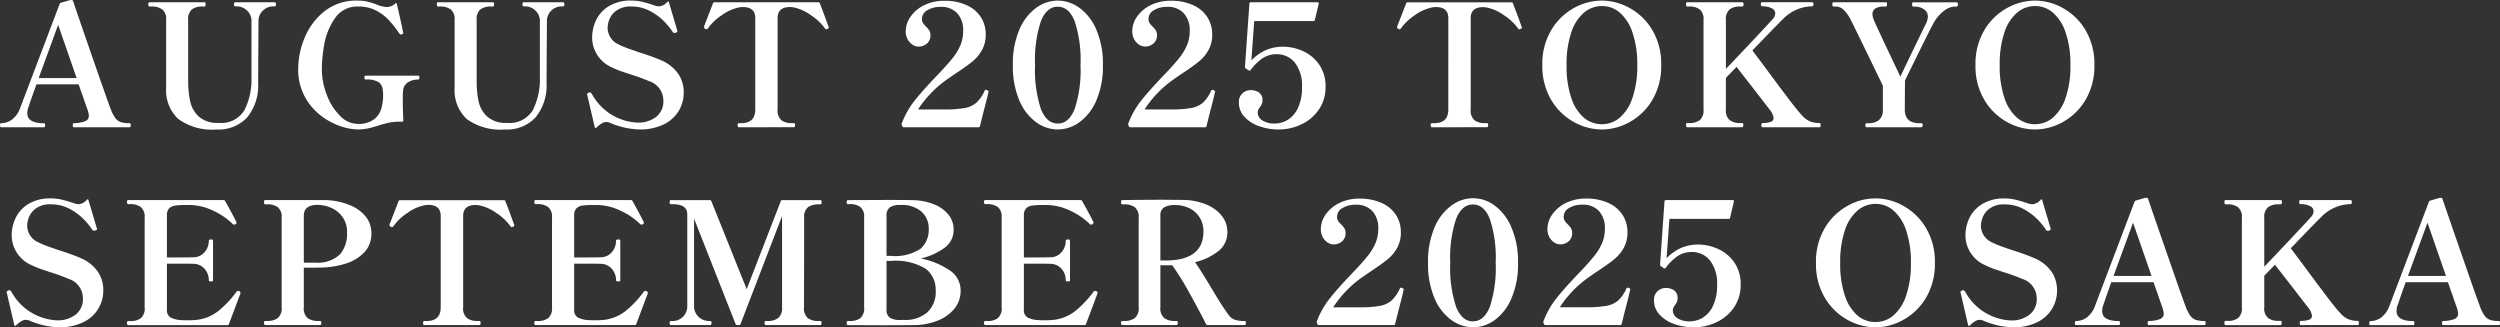 <svg xmlns="http://www.w3.org/2000/svg" width="176.916" height="23.162" viewBox="0 0 176.916 23.162">
  <rect x="0" y="0" width="176.916" height="23.162" fill="#333333" stroke="none"/>
  <path id="Path_29652" data-name="Path 29652" d="M9.324-.288q.072,0,.072.144T9.324,0H5.376A.067.067,0,0,1,5.31-.036a.251.251,0,0,1-.018-.108q0-.144.084-.144a2.374,2.374,0,0,0,.792-.138.4.4,0,0,0,.264-.39,1.676,1.676,0,0,0-.12-.5q0,.012-.348-1-.084-.216-.252-.72H2.724q-.324.888-.576,1.644a1,1,0,0,0-.072.4q0,.708,1.188.708.072,0,.072.144T3.264,0H.228A.067.067,0,0,1,.162-.036.251.251,0,0,1,.144-.144q0-.144.084-.144a1.292,1.292,0,0,0,.75-.246,1.752,1.752,0,0,0,.582-.8l2.8-7.38a.144.144,0,0,1,.1-.1L5.112-9a.3.3,0,0,1,.12,0,.129.129,0,0,1,.1.12Q5.7-7.788,6.714-4.866T7.944-1.38A2.847,2.847,0,0,0,8.3-.66a.822.822,0,0,0,.4.3A2.14,2.14,0,0,0,9.324-.288ZM5.568-3.48,4.26-7.248,2.88-3.48Zm9.9,3.636a4.042,4.042,0,0,1-2.718-.75A2.788,2.788,0,0,1,11.9-2.8V-7.584a.875.875,0,0,0-.282-.762,1.258,1.258,0,0,0-.738-.2h-.156q-.084,0-.084-.156t.084-.144h3.888q.084,0,.084.144t-.084.156h-.144a1.224,1.224,0,0,0-.738.2.9.9,0,0,0-.27.762v4.32A6.876,6.876,0,0,0,13.6-1.848a2.08,2.08,0,0,0,.6,1.08,1.938,1.938,0,0,0,1.4.456,1.907,1.907,0,0,0,1.848-.912,4.79,4.79,0,0,0,.492-2.292v-3.96a1,1,0,0,0-.324-.792,1.044,1.044,0,0,0-.708-.288h-.12q-.084,0-.084-.144t.084-.144h2.8q.084,0,.084.144t-.084.144h-.12a1.044,1.044,0,0,0-.708.288,1,1,0,0,0-.324.792l-.024,4.308a3.583,3.583,0,0,1-.768,2.46A2.754,2.754,0,0,1,15.468.156Zm9.972,0a4.317,4.317,0,0,1-1.7-.438A4.472,4.472,0,0,1,22-1.7a4.041,4.041,0,0,1-.75-2.52A5.644,5.644,0,0,1,21.69-6.3a4.613,4.613,0,0,1,1.386-1.884,3.616,3.616,0,0,1,2.376-.78,3,3,0,0,1,.714.078,5.647,5.647,0,0,1,.714.234,2.291,2.291,0,0,0,.612.144.882.882,0,0,0,.612-.24q.048-.048.078-.042t.042.066q.12.48.246,1.056t.186.888l.024.108q0,.048-.072.084a.1.1,0,0,1-.072.024.172.172,0,0,1-.132-.072,8.234,8.234,0,0,0-.762-.966,3.293,3.293,0,0,0-.9-.666A2.669,2.669,0,0,0,25.5-8.544a1.889,1.889,0,0,0-1.668.852,4.643,4.643,0,0,0-.744,1.842,10.482,10.482,0,0,0-.168,1.722,5.068,5.068,0,0,0,.348,1.83A4.136,4.136,0,0,0,24.2-.816,1.751,1.751,0,0,0,25.44-.24a1.827,1.827,0,0,0,1.2-.342,1.489,1.489,0,0,0,.516-.858,3.314,3.314,0,0,0,.1-.828,3.52,3.52,0,0,0-.024-.384.778.778,0,0,0-.264-.522,1.524,1.524,0,0,0-.936-.2q-.1,0-.1-.144t.1-.132h3.708q.084,0,.084.132t-.084.144a1.3,1.3,0,0,0-.726.192.754.754,0,0,0-.342.564,4.546,4.546,0,0,0-.024.564q0,.768.036,1.56a.085.085,0,0,1-.1.1h-.132A3.824,3.824,0,0,0,27.7-.33a7.9,7.9,0,0,0-.78.21q-.408.132-.732.2A3.451,3.451,0,0,1,25.44.156Zm10.44,0a4.042,4.042,0,0,1-2.718-.75,2.788,2.788,0,0,1-.846-2.2V-7.584a.875.875,0,0,0-.282-.762,1.258,1.258,0,0,0-.738-.2H31.14q-.084,0-.084-.156t.084-.144h3.888q.084,0,.084.144t-.084.156h-.144a1.224,1.224,0,0,0-.738.2.9.9,0,0,0-.27.762v4.32a6.876,6.876,0,0,0,.132,1.416,2.08,2.08,0,0,0,.6,1.08,1.938,1.938,0,0,0,1.4.456,1.907,1.907,0,0,0,1.848-.912,4.79,4.79,0,0,0,.492-2.292v-3.96a1,1,0,0,0-.324-.792,1.044,1.044,0,0,0-.708-.288H37.2q-.084,0-.084-.144t.084-.144H40q.084,0,.084.144T40-8.556h-.12a1.044,1.044,0,0,0-.708.288,1,1,0,0,0-.324.792L38.82-3.168a3.583,3.583,0,0,1-.768,2.46A2.754,2.754,0,0,1,35.88.156Zm9.516,0A5.669,5.669,0,0,1,43.344-.3a.715.715,0,0,0-.3-.072.622.622,0,0,0-.318.1,2.177,2.177,0,0,0-.366.288q-.048.048-.084.036t-.048-.072l-.516-2.22-.024-.108a.065.065,0,0,1,.03-.048.239.239,0,0,1,.06-.036.129.129,0,0,0,.042-.024.167.167,0,0,1,.072-.012q.048,0,.132.1a3.867,3.867,0,0,0,3.252,2.04,2.072,2.072,0,0,0,1.29-.4,1.384,1.384,0,0,0,.522-1.176,1.442,1.442,0,0,0-1-1.356,13.96,13.96,0,0,0-1.32-.48l-.54-.18a5.88,5.88,0,0,1-.768-.312A2.308,2.308,0,0,1,42.048-6.4,2.861,2.861,0,0,1,42.3-7.524a2.351,2.351,0,0,1,.882-1.014,2.941,2.941,0,0,1,1.674-.426,3.134,3.134,0,0,1,.726.084q.354.084.858.252a.978.978,0,0,0,.336.072.818.818,0,0,0,.576-.3q.1-.1.132.024l.576,1.944.012.024q.024.084-.012.12a.258.258,0,0,1-.084.048.381.381,0,0,1-.108.024.164.164,0,0,1-.12-.072,4.746,4.746,0,0,0-.516-.654,4.111,4.111,0,0,0-1-.78,2.755,2.755,0,0,0-1.41-.366,1.689,1.689,0,0,0-1.068.294,1.443,1.443,0,0,0-.492.63,1.763,1.763,0,0,0-.12.576,1.3,1.3,0,0,0,.792,1.188,5.555,5.555,0,0,0,.666.282q.414.15.846.294a15.294,15.294,0,0,1,1.512.552,2.782,2.782,0,0,1,1.212.99,2.341,2.341,0,0,1,.36,1.254,2.53,2.53,0,0,1-.366,1.344,2.521,2.521,0,0,1-1.074.948A3.8,3.8,0,0,1,45.4.156ZM52.428,0q-.084,0-.084-.156,0-.132.084-.132h.156q1.008,0,1.008-.972V-7.728q0-.78-.888-.78a1.948,1.948,0,0,0-.24.024,3.119,3.119,0,0,0-1.23.546,3.767,3.767,0,0,0-.978.918.139.139,0,0,1-.12.084.193.193,0,0,1-.084-.024q-.084-.048-.084-.108V-7.1A.283.283,0,0,1,50-7.224l.6-1.548a.1.1,0,0,1,.108-.072h7.344q.1,0,.108.072.168.432.342.9t.258.708a.29.29,0,0,1,.036.1q0,.06-.108.108a.184.184,0,0,1-.072.024q-.06,0-.108-.084a3.739,3.739,0,0,0-.984-.918A3.173,3.173,0,0,0,56.3-8.484a1.956,1.956,0,0,0-.252-.024q-.876,0-.876.78V-1.26a.9.9,0,0,0,.276.768,1.2,1.2,0,0,0,.732.2h.144q.084,0,.084.132,0,.156-.084.156ZM70.08-2.448q-.036.2-.222.918T69.6-.516l-.108.432A.094.094,0,0,1,69.384,0H64.116A.111.111,0,0,1,64-.072L63.96-.156a.156.156,0,0,1,0-.12,6.006,6.006,0,0,1,.966-1.68q.63-.78,1.674-1.86.648-.684.99-1.122a3.819,3.819,0,0,0,.528-.888,2.6,2.6,0,0,0,.186-1,1.769,1.769,0,0,0-.414-1.236,1.515,1.515,0,0,0-1.182-.456,1.767,1.767,0,0,0-.936.234.711.711,0,0,0-.384.63.488.488,0,0,0,.072.276,1.746,1.746,0,0,0,.216.252,1.632,1.632,0,0,1,.234.282.62.62,0,0,1,.078.33.742.742,0,0,1-.246.588.9.9,0,0,1-.618.216.759.759,0,0,1-.4-.132,1.029,1.029,0,0,1-.348-.378,1.171,1.171,0,0,1-.138-.582,1.8,1.8,0,0,1,.336-1.014,2.489,2.489,0,0,1,.96-.816,3.129,3.129,0,0,1,1.44-.318,3.69,3.69,0,0,1,1.578.312,2.317,2.317,0,0,1,1.008.852A2.239,2.239,0,0,1,69.9-6.564a2.21,2.21,0,0,1-.264,1.1,2.8,2.8,0,0,1-.666.8q-.4.33-1.11.8-.5.336-.768.528a7.683,7.683,0,0,0-1.98,2.076h1.8a8.3,8.3,0,0,0,1.494-.1,1.734,1.734,0,0,0,.834-.378,2.672,2.672,0,0,0,.588-.852.074.074,0,0,1,.084-.06.184.184,0,0,1,.072.024.666.666,0,0,1,.09.042.059.059,0,0,1,.03.054A.275.275,0,0,1,70.08-2.448ZM75,.156A2.626,2.626,0,0,1,73.464-.36a3.625,3.625,0,0,1-1.188-1.548,6.156,6.156,0,0,1-.456-2.5,6.086,6.086,0,0,1,.462-2.5,3.665,3.665,0,0,1,1.194-1.548A2.609,2.609,0,0,1,75-8.964a2.626,2.626,0,0,1,1.536.516A3.665,3.665,0,0,1,77.73-6.9a6.085,6.085,0,0,1,.462,2.5,6.085,6.085,0,0,1-.462,2.5A3.665,3.665,0,0,1,76.536-.36,2.626,2.626,0,0,1,75,.156Zm0-.42q.78,0,1.194-1.026A8.812,8.812,0,0,0,76.608-4.4a8.759,8.759,0,0,0-.414-3.108Q75.78-8.532,75-8.532t-1.194,1.02A8.759,8.759,0,0,0,73.392-4.4a8.812,8.812,0,0,0,.414,3.114Q74.22-.264,75-.264ZM86.112-2.448q-.036.2-.222.918T85.632-.516l-.108.432A.094.094,0,0,1,85.416,0H80.148a.111.111,0,0,1-.12-.072l-.036-.084a.156.156,0,0,1,0-.12,6.006,6.006,0,0,1,.966-1.68q.63-.78,1.674-1.86.648-.684.99-1.122a3.819,3.819,0,0,0,.528-.888,2.6,2.6,0,0,0,.186-1,1.769,1.769,0,0,0-.414-1.236A1.515,1.515,0,0,0,82.74-8.52a1.767,1.767,0,0,0-.936.234.711.711,0,0,0-.384.63.488.488,0,0,0,.072.276,1.746,1.746,0,0,0,.216.252,1.632,1.632,0,0,1,.234.282.62.62,0,0,1,.078.33.742.742,0,0,1-.246.588.9.9,0,0,1-.618.216.759.759,0,0,1-.4-.132,1.029,1.029,0,0,1-.348-.378,1.171,1.171,0,0,1-.138-.582A1.8,1.8,0,0,1,80.6-7.818a2.489,2.489,0,0,1,.96-.816A3.129,3.129,0,0,1,83-8.952a3.69,3.69,0,0,1,1.578.312,2.317,2.317,0,0,1,1.008.852,2.239,2.239,0,0,1,.342,1.224,2.21,2.21,0,0,1-.264,1.1,2.8,2.8,0,0,1-.666.8q-.4.33-1.11.8-.5.336-.768.528a7.683,7.683,0,0,0-1.98,2.076h1.8a8.3,8.3,0,0,0,1.494-.1,1.734,1.734,0,0,0,.834-.378,2.672,2.672,0,0,0,.588-.852.074.074,0,0,1,.084-.06.184.184,0,0,1,.072.024.666.666,0,0,1,.09.042.059.059,0,0,1,.03.054A.275.275,0,0,1,86.112-2.448ZM90.936-5.7a3.431,3.431,0,0,1,1.416.312,2.756,2.756,0,0,1,1.146.954,2.66,2.66,0,0,1,.45,1.566A2.778,2.778,0,0,1,93.48-1.26,3.076,3.076,0,0,1,92.25-.21a3.707,3.707,0,0,1-1.626.366,4.032,4.032,0,0,1-1.38-.234,2.519,2.519,0,0,1-1.038-.666,1.457,1.457,0,0,1-.39-1.008.815.815,0,0,1,.258-.654.84.84,0,0,1,.558-.222,1.017,1.017,0,0,1,.612.174.642.642,0,0,1,.24.558.6.6,0,0,1-.042.24,1.651,1.651,0,0,1-.138.24.625.625,0,0,0-.156.36.667.667,0,0,0,.324.57,1.576,1.576,0,0,0,.9.222A1.779,1.779,0,0,0,91.23-.5a1.908,1.908,0,0,0,.744-.822,3.26,3.26,0,0,0,.306-1.518,2.619,2.619,0,0,0-.5-1.728,1.628,1.628,0,0,0-1.308-.6,1.731,1.731,0,0,0-1,.3,3.521,3.521,0,0,0-.822.816.092.092,0,0,1-.066.042.109.109,0,0,1-.078-.018l-.2-.132a.148.148,0,0,1-.06-.12l.312-4.464q0-.1.108-.1h4.716a.087.087,0,0,1,.072.03.086.086,0,0,1,.012.078L93.192-7.6a.1.1,0,0,1-.108.084H88.9l-.2,2.784a3.305,3.305,0,0,1,1.074-.75A3.076,3.076,0,0,1,90.936-5.7ZM101.472,0q-.084,0-.084-.156,0-.132.084-.132h.156q1.008,0,1.008-.972V-7.728q0-.78-.888-.78a1.948,1.948,0,0,0-.24.024,3.119,3.119,0,0,0-1.23.546,3.767,3.767,0,0,0-.978.918.139.139,0,0,1-.12.084A.193.193,0,0,1,99.1-6.96q-.084-.048-.084-.108V-7.1a.283.283,0,0,1,.036-.12l.6-1.548a.1.1,0,0,1,.108-.072H107.1q.1,0,.108.072.168.432.342.9t.258.708a.29.29,0,0,1,.036.1q0,.06-.108.108a.184.184,0,0,1-.072.024q-.06,0-.108-.084a3.739,3.739,0,0,0-.984-.918,3.173,3.173,0,0,0-1.224-.546,1.956,1.956,0,0,0-.252-.024q-.876,0-.876.78V-1.26a.9.9,0,0,0,.276.768,1.2,1.2,0,0,0,.732.2h.144q.084,0,.084.132,0,.156-.084.156ZM113.5.156a4.1,4.1,0,0,1-1.98-.528,4.242,4.242,0,0,1-1.6-1.56,4.654,4.654,0,0,1-.63-2.472,4.654,4.654,0,0,1,.63-2.472,4.242,4.242,0,0,1,1.6-1.56,4.1,4.1,0,0,1,1.98-.528,4.071,4.071,0,0,1,1.974.528,4.255,4.255,0,0,1,1.6,1.56A4.654,4.654,0,0,1,117.7-4.4a4.654,4.654,0,0,1-.63,2.472,4.255,4.255,0,0,1-1.6,1.56A4.071,4.071,0,0,1,113.5.156Zm0-.372a1.94,1.94,0,0,0,1.272-.468,3.164,3.164,0,0,0,.9-1.41,6.882,6.882,0,0,0,.336-2.3,6.935,6.935,0,0,0-.336-2.3,3.163,3.163,0,0,0-.9-1.416,1.924,1.924,0,0,0-1.26-.468,1.963,1.963,0,0,0-1.278.468,3.1,3.1,0,0,0-.9,1.41,7.04,7.04,0,0,0-.33,2.31,7,7,0,0,0,.33,2.3,3.123,3.123,0,0,0,.894,1.41A1.94,1.94,0,0,0,113.5-.216Zm15.4-.084q.084,0,.084.156T128.892,0h-4.02q-.084,0-.084-.144t.084-.156a1.556,1.556,0,0,0,.582-.084.285.285,0,0,0,.2-.276,1.184,1.184,0,0,0-.276-.588l-1.344-1.74-1-1.284-.42.432-.336.348V-1.26a.885.885,0,0,0,.276.762,1.23,1.23,0,0,0,.732.2h.144q.084,0,.084.144T123.432,0h-3.888q-.084,0-.084-.156t.084-.144h.156a1.176,1.176,0,0,0,.726-.2.9.9,0,0,0,.27-.756V-7.584a.885.885,0,0,0-.276-.762,1.207,1.207,0,0,0-.72-.2h-.156q-.084,0-.084-.156t.084-.144h3.888q.1,0,.1.144t-.1.156h-.144a1.224,1.224,0,0,0-.738.2.9.9,0,0,0-.27.762v3.456q.96-1.008,2.022-2.136t1.29-1.392a.645.645,0,0,0,.18-.4.412.412,0,0,0-.252-.366,1.43,1.43,0,0,0-.684-.138q-.084,0-.084-.156,0-.132.084-.132h3.54q.1,0,.1.132,0,.156-.1.156a2.929,2.929,0,0,0-2.064.912q-.18.156-1.944,1.992l-.216.216.624.828q1.932,2.616,2.4,3.192a8.6,8.6,0,0,0,.582.678,1.516,1.516,0,0,0,.474.324A1.67,1.67,0,0,0,128.892-.3Zm3.336.3q-.084,0-.084-.156,0-.132.084-.132h.144a1.157,1.157,0,0,0,.72-.21.932.932,0,0,0,.288-.762V-2.94q-2.064-4.272-2.268-4.644a2.441,2.441,0,0,0-.558-.774.836.836,0,0,0-.51-.186h-.156q-.084,0-.084-.156t.084-.144H133.6q.084,0,.084.144t-.084.156h-.156a1.1,1.1,0,0,0-.576.132.456.456,0,0,0-.216.42,1.215,1.215,0,0,0,.1.408q.108.288,1.872,4,1.584-3.3,1.848-3.816a1.315,1.315,0,0,0,.1-.42.6.6,0,0,0-.288-.534,1.109,1.109,0,0,0-.612-.186h-.132q-.084,0-.084-.156t.084-.144H138.6q.1,0,.1.144t-.1.156h-.132a1.292,1.292,0,0,0-.732.282,2.772,2.772,0,0,0-.732.834q-.264.456-2.052,4.116L134.94-1.26q0,.972,1.02.972h.144q.1,0,.1.132,0,.156-.1.156Zm11.916.156a4.1,4.1,0,0,1-1.98-.528,4.242,4.242,0,0,1-1.6-1.56,4.654,4.654,0,0,1-.63-2.472,4.654,4.654,0,0,1,.63-2.472,4.242,4.242,0,0,1,1.6-1.56,4.1,4.1,0,0,1,1.98-.528,4.071,4.071,0,0,1,1.974.528,4.255,4.255,0,0,1,1.6,1.56,4.654,4.654,0,0,1,.63,2.472,4.654,4.654,0,0,1-.63,2.472,4.255,4.255,0,0,1-1.6,1.56A4.071,4.071,0,0,1,144.144.156Zm0-.372a1.94,1.94,0,0,0,1.272-.468,3.164,3.164,0,0,0,.9-1.41,6.882,6.882,0,0,0,.336-2.3,6.935,6.935,0,0,0-.336-2.3,3.163,3.163,0,0,0-.9-1.416,1.924,1.924,0,0,0-1.26-.468,1.963,1.963,0,0,0-1.278.468,3.1,3.1,0,0,0-.9,1.41,7.04,7.04,0,0,0-.33,2.31,7,7,0,0,0,.33,2.3,3.123,3.123,0,0,0,.894,1.41A1.94,1.94,0,0,0,144.144-.216ZM4.32,14.156A5.669,5.669,0,0,1,2.268,13.7a.715.715,0,0,0-.3-.072.622.622,0,0,0-.318.1,2.177,2.177,0,0,0-.366.288q-.048.048-.084.036t-.048-.072l-.516-2.22-.024-.108a.065.065,0,0,1,.03-.048.239.239,0,0,1,.06-.036.129.129,0,0,0,.042-.024.167.167,0,0,1,.072-.012q.048,0,.132.1A3.867,3.867,0,0,0,4.2,13.664a2.072,2.072,0,0,0,1.29-.4,1.384,1.384,0,0,0,.522-1.176,1.442,1.442,0,0,0-1-1.356,13.96,13.96,0,0,0-1.32-.48l-.54-.18a5.88,5.88,0,0,1-.768-.312A2.308,2.308,0,0,1,.972,7.6a2.861,2.861,0,0,1,.252-1.128,2.351,2.351,0,0,1,.882-1.014A2.941,2.941,0,0,1,3.78,5.036a3.134,3.134,0,0,1,.726.084q.354.084.858.252a.978.978,0,0,0,.336.072.818.818,0,0,0,.576-.3q.1-.1.132.024l.576,1.944L7,7.136q.024.084-.012.12A.258.258,0,0,1,6.9,7.3a.381.381,0,0,1-.108.024.164.164,0,0,1-.12-.072A4.746,4.746,0,0,0,6.156,6.6a4.111,4.111,0,0,0-1-.78,2.755,2.755,0,0,0-1.41-.366,1.689,1.689,0,0,0-1.068.294,1.443,1.443,0,0,0-.492.63,1.763,1.763,0,0,0-.12.576,1.3,1.3,0,0,0,.792,1.188,5.554,5.554,0,0,0,.666.282q.414.15.846.294a15.294,15.294,0,0,1,1.512.552,2.782,2.782,0,0,1,1.212.99,2.341,2.341,0,0,1,.36,1.254,2.463,2.463,0,0,1-1.44,2.292A3.8,3.8,0,0,1,4.32,14.156ZM17.076,11.6a.132.132,0,0,1,.084.132.213.213,0,0,1-.024.1.658.658,0,0,0-.036.084l-.756,2.016q-.012.072-.108.072H9.228q-.1,0-.1-.156,0-.132.1-.132h.144a1.2,1.2,0,0,0,.732-.2.9.9,0,0,0,.276-.768V6.4a.875.875,0,0,0-.282-.762,1.235,1.235,0,0,0-.726-.2H9.228q-.1,0-.1-.156,0-.132.1-.132H15.96a.118.118,0,0,1,.108.06q.24.42.474.858t.33.642l.012.048q0,.048-.084.108a.193.193,0,0,1-.084.024.149.149,0,0,1-.108-.048,4.8,4.8,0,0,0-1.362-.93A3.931,3.931,0,0,0,13.524,5.5H13.3a5.273,5.273,0,0,0-.762.042.745.745,0,0,0-.426.2.691.691,0,0,0-.156.5V9.212h.972q.66,0,.888-.012a1.029,1.029,0,0,0,.81-.366,1.232,1.232,0,0,0,.294-.81q0-.084.156-.084a.246.246,0,0,1,.114.018.071.071,0,0,1,.03.066v2.8a.071.071,0,0,1-.03.066.246.246,0,0,1-.114.018q-.156,0-.156-.084a1.209,1.209,0,0,0-.294-.8,1.037,1.037,0,0,0-.81-.36q-.228-.012-.888-.012h-.972v3.24a.6.6,0,0,0,.258.57,1.927,1.927,0,0,0,.81.186q.12.012.372.012t.408-.012a3.035,3.035,0,0,0,1.77-.63,7.264,7.264,0,0,0,1.314-1.386.114.114,0,0,1,.1-.048A.213.213,0,0,1,17.076,11.6ZM23.3,5.156a4.95,4.95,0,0,1,1.542.33,2.829,2.829,0,0,1,1.146.792A1.823,1.823,0,0,1,26.424,7.5a1.875,1.875,0,0,1-.534,1.386,3.078,3.078,0,0,1-1.3.768,6.238,6.238,0,0,1-1.554.27q-.324.012-.924.012h-.468V12.74a.9.9,0,0,0,.276.768,1.2,1.2,0,0,0,.732.2H22.8q.084,0,.084.132,0,.156-.084.156H18.912q-.084,0-.084-.156,0-.132.084-.132h.156a1.209,1.209,0,0,0,.726-.2.893.893,0,0,0,.282-.768V6.416a.885.885,0,0,0-.276-.762,1.23,1.23,0,0,0-.732-.2h-.156q-.084,0-.084-.156t.084-.144H23.3Zm-.756,4.428a2.258,2.258,0,0,0,1.674-.606,2.251,2.251,0,0,0,.486-1.53,1.8,1.8,0,0,0-.342-1.128,1.938,1.938,0,0,0-.822-.636,2.457,2.457,0,0,0-.912-.192q-.984,0-.984.768V9.584h.9ZM30.168,14q-.084,0-.084-.156,0-.132.084-.132h.156q1.008,0,1.008-.972V6.272q0-.78-.888-.78a1.949,1.949,0,0,0-.24.024,3.119,3.119,0,0,0-1.23.546A3.768,3.768,0,0,0,28,6.98a.139.139,0,0,1-.12.084.193.193,0,0,1-.084-.024q-.084-.048-.084-.108V6.9a.283.283,0,0,1,.036-.12l.6-1.548a.1.1,0,0,1,.108-.072H35.8q.1,0,.108.072.168.432.342.9t.258.708a.29.29,0,0,1,.036.1q0,.06-.108.108a.184.184,0,0,1-.072.024q-.06,0-.108-.084a3.739,3.739,0,0,0-.984-.918,3.173,3.173,0,0,0-1.224-.546,1.956,1.956,0,0,0-.252-.024q-.876,0-.876.78V12.74a.9.9,0,0,0,.276.768,1.2,1.2,0,0,0,.732.2h.144q.084,0,.084.132,0,.156-.084.156ZM45.9,11.6a.132.132,0,0,1,.084.132.213.213,0,0,1-.024.1.658.658,0,0,0-.036.084l-.756,2.016Q45.156,14,45.06,14H38.052q-.1,0-.1-.156,0-.132.1-.132H38.2a1.2,1.2,0,0,0,.732-.2.9.9,0,0,0,.276-.768V6.4a.875.875,0,0,0-.282-.762,1.235,1.235,0,0,0-.726-.2h-.144q-.1,0-.1-.156,0-.132.1-.132h6.732a.118.118,0,0,1,.108.06q.24.42.474.858t.33.642l.012.048q0,.048-.084.108a.193.193,0,0,1-.084.024.149.149,0,0,1-.108-.048,4.8,4.8,0,0,0-1.362-.93A3.931,3.931,0,0,0,42.348,5.5H42.12a5.273,5.273,0,0,0-.762.042.745.745,0,0,0-.426.2.691.691,0,0,0-.156.5V9.212h.972q.66,0,.888-.012a1.029,1.029,0,0,0,.81-.366,1.232,1.232,0,0,0,.294-.81q0-.084.156-.084a.246.246,0,0,1,.114.018.071.071,0,0,1,.03.066v2.8a.071.071,0,0,1-.03.066.246.246,0,0,1-.114.018q-.156,0-.156-.084a1.209,1.209,0,0,0-.294-.8,1.037,1.037,0,0,0-.81-.36q-.228-.012-.888-.012h-.972v3.24a.6.6,0,0,0,.258.57,1.927,1.927,0,0,0,.81.186q.12.012.372.012t.408-.012a3.035,3.035,0,0,0,1.77-.63,7.264,7.264,0,0,0,1.314-1.386.114.114,0,0,1,.1-.048A.213.213,0,0,1,45.9,11.6ZM47.616,14q-.084,0-.084-.156,0-.132.084-.132h.132A1.036,1.036,0,0,0,48.78,12.62V6.152q0-.708-1.032-.708h-.132q-.084,0-.084-.144t.084-.144h2.76a.1.1,0,0,1,.108.072l2.5,6.228,2.412-6.228a.1.1,0,0,1,.108-.072h2.7q.084,0,.084.144t-.084.156h-.144a1.224,1.224,0,0,0-.738.2.9.9,0,0,0-.27.762l-.012,6.324a.9.9,0,0,0,.276.768,1.225,1.225,0,0,0,.744.2H58.2q.084,0,.084.132,0,.156-.084.156H54.324q-.072,0-.072-.156,0-.132.072-.132h.168a1.157,1.157,0,0,0,.72-.21.905.905,0,0,0,.276-.762V6.284l-2.94,7.644A.1.1,0,0,1,52.44,14h-.132a.1.1,0,0,1-.108-.072L49.26,6.464V12.62a1.02,1.02,0,0,0,.324.8,1.044,1.044,0,0,0,.708.288h.12q.084,0,.084.132,0,.156-.084.156Zm12.528,0a.067.067,0,0,1-.066-.036.251.251,0,0,1-.018-.108q0-.144.084-.144h.144a1.2,1.2,0,0,0,.732-.2.9.9,0,0,0,.276-.768V6.4a.885.885,0,0,0-.276-.762,1.23,1.23,0,0,0-.732-.2h-.144a.067.067,0,0,1-.066-.036A.251.251,0,0,1,60.06,5.3q0-.144.084-.144l2.676-.012q1.356,0,1.872.012a4.327,4.327,0,0,1,1.464.264,2.546,2.546,0,0,1,1.074.726,1.647,1.647,0,0,1,.4,1.1,1.552,1.552,0,0,1-.666,1.3,4.505,4.505,0,0,1-1.662.738,5.618,5.618,0,0,1,2,.81,1.7,1.7,0,0,1,.822,1.47,1.957,1.957,0,0,1-.462,1.3,2.932,2.932,0,0,1-1.23.846A4.627,4.627,0,0,1,64.764,14l-1.992.012Zm3.012-4.9A3.269,3.269,0,0,0,65.3,8.588,1.794,1.794,0,0,0,65.868,7.2a1.607,1.607,0,0,0-.5-1.218A2.112,2.112,0,0,0,63.864,5.5a1.268,1.268,0,0,0-.756.174.687.687,0,0,0-.228.582V9.1Zm.972,4.536a2.388,2.388,0,0,0,1.626-.528,1.958,1.958,0,0,0,.606-1.56,1.865,1.865,0,0,0-.69-1.524,4.112,4.112,0,0,0-2.514-.564H62.88v3.42a.682.682,0,0,0,.228.594,1.37,1.37,0,0,0,.768.162Zm13.6-2.04a.132.132,0,0,1,.084.132.213.213,0,0,1-.024.1.659.659,0,0,0-.036.084l-.756,2.016Q76.98,14,76.884,14H69.876q-.1,0-.1-.156,0-.132.1-.132h.144a1.2,1.2,0,0,0,.732-.2.9.9,0,0,0,.276-.768V6.4a.875.875,0,0,0-.282-.762,1.235,1.235,0,0,0-.726-.2h-.144q-.1,0-.1-.156,0-.132.1-.132h6.732a.118.118,0,0,1,.108.06q.24.42.474.858t.33.642l.012.048q0,.048-.084.108a.193.193,0,0,1-.084.024.149.149,0,0,1-.108-.048,4.8,4.8,0,0,0-1.362-.93A3.931,3.931,0,0,0,74.172,5.5h-.228a5.273,5.273,0,0,0-.762.042.745.745,0,0,0-.426.2.691.691,0,0,0-.156.5V9.212h.972q.66,0,.888-.012a1.029,1.029,0,0,0,.81-.366,1.232,1.232,0,0,0,.294-.81q0-.084.156-.084a.246.246,0,0,1,.114.018.071.071,0,0,1,.03.066v2.8a.071.071,0,0,1-.03.066.246.246,0,0,1-.114.018q-.156,0-.156-.084a1.209,1.209,0,0,0-.294-.8,1.037,1.037,0,0,0-.81-.36q-.228-.012-.888-.012H72.6v3.24a.6.6,0,0,0,.258.57,1.927,1.927,0,0,0,.81.186q.12.012.372.012t.408-.012a3.035,3.035,0,0,0,1.77-.63,7.264,7.264,0,0,0,1.314-1.386.114.114,0,0,1,.1-.048A.213.213,0,0,1,77.724,11.6Zm10.5,2.112q.084,0,.084.132,0,.156-.084.156H85.608a.124.124,0,0,1-.12-.072q-.432-.864-1.152-2.16a20.2,20.2,0,0,0-1.236-2h-.84V12.74a.893.893,0,0,0,.282.768,1.209,1.209,0,0,0,.726.2h.144q.084,0,.084.132,0,.156-.084.156H79.56q-.084,0-.084-.156,0-.132.084-.132h.156a1.209,1.209,0,0,0,.726-.2.893.893,0,0,0,.282-.768V6.416a.875.875,0,0,0-.282-.762,1.235,1.235,0,0,0-.726-.2H79.56q-.084,0-.084-.156t.084-.144q1.536-.024,2.94-.024l1.44.012a4.447,4.447,0,0,1,1.506.3,2.743,2.743,0,0,1,1.128.786A1.805,1.805,0,0,1,87,7.424a1.654,1.654,0,0,1-.648,1.35,4.243,4.243,0,0,1-1.644.774q.276.36,1.056,1.656.792,1.332,1.128,1.8a3.263,3.263,0,0,0,.318.42.867.867,0,0,0,.36.21A2.155,2.155,0,0,0,88.224,13.712ZM82.26,9.428h.36q2.688,0,2.688-2.064a1.838,1.838,0,0,0-.252-.954,1.742,1.742,0,0,0-.714-.666,2.3,2.3,0,0,0-1.074-.24,1.385,1.385,0,0,0-.744.168.642.642,0,0,0-.264.588Zm17.2,2.124q-.036.2-.222.918t-.258,1.014l-.108.432A.094.094,0,0,1,98.76,14H93.492a.111.111,0,0,1-.12-.072l-.036-.084a.156.156,0,0,1,0-.12,6.006,6.006,0,0,1,.966-1.68q.63-.78,1.674-1.86.648-.684.99-1.122a3.819,3.819,0,0,0,.528-.888,2.6,2.6,0,0,0,.186-1,1.769,1.769,0,0,0-.414-1.236,1.515,1.515,0,0,0-1.182-.456,1.767,1.767,0,0,0-.936.234.711.711,0,0,0-.384.63.488.488,0,0,0,.072.276,1.746,1.746,0,0,0,.216.252,1.632,1.632,0,0,1,.234.282.62.62,0,0,1,.078.33.742.742,0,0,1-.246.588.9.9,0,0,1-.618.216.759.759,0,0,1-.4-.132,1.029,1.029,0,0,1-.348-.378,1.171,1.171,0,0,1-.138-.582,1.8,1.8,0,0,1,.336-1.014,2.489,2.489,0,0,1,.96-.816,3.129,3.129,0,0,1,1.44-.318,3.69,3.69,0,0,1,1.578.312,2.317,2.317,0,0,1,1.008.852,2.239,2.239,0,0,1,.342,1.224,2.21,2.21,0,0,1-.264,1.1,2.8,2.8,0,0,1-.666.8q-.4.33-1.11.8-.5.336-.768.528a7.683,7.683,0,0,0-1.98,2.076h1.8a8.3,8.3,0,0,0,1.494-.1,1.734,1.734,0,0,0,.834-.378,2.672,2.672,0,0,0,.588-.852.074.074,0,0,1,.084-.06.184.184,0,0,1,.072.024.666.666,0,0,1,.09.042.059.059,0,0,1,.03.054A.275.275,0,0,1,99.456,11.552Zm4.92,2.6a2.626,2.626,0,0,1-1.536-.516,3.625,3.625,0,0,1-1.188-1.548,6.156,6.156,0,0,1-.456-2.5,6.086,6.086,0,0,1,.462-2.5,3.665,3.665,0,0,1,1.194-1.548,2.526,2.526,0,0,1,3.06,0A3.665,3.665,0,0,1,107.106,7.1a6.085,6.085,0,0,1,.462,2.5,6.085,6.085,0,0,1-.462,2.5,3.665,3.665,0,0,1-1.194,1.548A2.626,2.626,0,0,1,104.376,14.156Zm0-.42q.78,0,1.194-1.026a8.812,8.812,0,0,0,.414-3.114,8.759,8.759,0,0,0-.414-3.108q-.414-1.02-1.194-1.02t-1.194,1.02a8.759,8.759,0,0,0-.414,3.108,8.812,8.812,0,0,0,.414,3.114Q103.6,13.736,104.376,13.736Zm11.112-2.184q-.036.2-.222.918t-.258,1.014l-.108.432a.094.094,0,0,1-.108.084h-5.268a.111.111,0,0,1-.12-.072l-.036-.084a.156.156,0,0,1,0-.12,6.006,6.006,0,0,1,.966-1.68q.63-.78,1.674-1.86.648-.684.99-1.122a3.819,3.819,0,0,0,.528-.888,2.6,2.6,0,0,0,.186-1,1.769,1.769,0,0,0-.414-1.236,1.515,1.515,0,0,0-1.182-.456,1.767,1.767,0,0,0-.936.234.711.711,0,0,0-.384.63.488.488,0,0,0,.072.276,1.746,1.746,0,0,0,.216.252,1.632,1.632,0,0,1,.234.282.62.62,0,0,1,.078.33.742.742,0,0,1-.246.588.9.9,0,0,1-.618.216.759.759,0,0,1-.4-.132,1.029,1.029,0,0,1-.348-.378,1.171,1.171,0,0,1-.138-.582,1.8,1.8,0,0,1,.336-1.014,2.489,2.489,0,0,1,.96-.816,3.129,3.129,0,0,1,1.44-.318,3.69,3.69,0,0,1,1.578.312,2.317,2.317,0,0,1,1.008.852,2.239,2.239,0,0,1,.342,1.224,2.21,2.21,0,0,1-.264,1.1,2.8,2.8,0,0,1-.666.8q-.4.33-1.11.8-.5.336-.768.528a7.683,7.683,0,0,0-1.98,2.076h1.8a8.3,8.3,0,0,0,1.494-.1,1.734,1.734,0,0,0,.834-.378,2.672,2.672,0,0,0,.588-.852.074.074,0,0,1,.084-.06.184.184,0,0,1,.072.024.666.666,0,0,1,.09.042.059.059,0,0,1,.03.054A.275.275,0,0,1,115.488,11.552ZM120.312,8.3a3.431,3.431,0,0,1,1.416.312,2.756,2.756,0,0,1,1.146.954,2.66,2.66,0,0,1,.45,1.566,2.778,2.778,0,0,1-.468,1.608,3.076,3.076,0,0,1-1.23,1.05,3.707,3.707,0,0,1-1.626.366,4.032,4.032,0,0,1-1.38-.234,2.519,2.519,0,0,1-1.038-.666,1.457,1.457,0,0,1-.39-1.008.815.815,0,0,1,.258-.654.84.84,0,0,1,.558-.222,1.017,1.017,0,0,1,.612.174.642.642,0,0,1,.24.558.6.6,0,0,1-.042.24,1.651,1.651,0,0,1-.138.24.625.625,0,0,0-.156.36.667.667,0,0,0,.324.57,1.576,1.576,0,0,0,.9.222,1.779,1.779,0,0,0,.858-.24,1.908,1.908,0,0,0,.744-.822,3.26,3.26,0,0,0,.306-1.518,2.619,2.619,0,0,0-.5-1.728,1.628,1.628,0,0,0-1.308-.6,1.731,1.731,0,0,0-1,.3,3.521,3.521,0,0,0-.822.816.092.092,0,0,1-.066.042.109.109,0,0,1-.078-.018l-.2-.132a.148.148,0,0,1-.06-.12l.312-4.464q0-.1.108-.1h4.716a.087.087,0,0,1,.072.03.086.086,0,0,1,.012.078l-.264,1.14a.1.1,0,0,1-.108.084h-4.188l-.2,2.784a3.305,3.305,0,0,1,1.074-.75A3.076,3.076,0,0,1,120.312,8.3Zm12.552,5.856a4.1,4.1,0,0,1-1.98-.528,4.242,4.242,0,0,1-1.6-1.56,4.654,4.654,0,0,1-.63-2.472,4.654,4.654,0,0,1,.63-2.472,4.242,4.242,0,0,1,1.6-1.56,3.965,3.965,0,0,1,3.954,0,4.255,4.255,0,0,1,1.6,1.56,4.654,4.654,0,0,1,.63,2.472,4.654,4.654,0,0,1-.63,2.472,4.255,4.255,0,0,1-1.6,1.56A4.071,4.071,0,0,1,132.864,14.156Zm0-.372a1.94,1.94,0,0,0,1.272-.468,3.164,3.164,0,0,0,.9-1.41,6.882,6.882,0,0,0,.336-2.3,6.935,6.935,0,0,0-.336-2.3,3.163,3.163,0,0,0-.9-1.416,1.924,1.924,0,0,0-1.26-.468,1.963,1.963,0,0,0-1.278.468,3.1,3.1,0,0,0-.9,1.41,7.04,7.04,0,0,0-.33,2.31,7,7,0,0,0,.33,2.3,3.123,3.123,0,0,0,.894,1.41A1.94,1.94,0,0,0,132.864,13.784Zm9.72.372a5.669,5.669,0,0,1-2.052-.456.715.715,0,0,0-.3-.072.622.622,0,0,0-.318.1,2.178,2.178,0,0,0-.366.288q-.048.048-.084.036t-.048-.072l-.516-2.22-.024-.108a.065.065,0,0,1,.03-.048.239.239,0,0,1,.06-.036.129.129,0,0,0,.042-.024.167.167,0,0,1,.072-.012q.048,0,.132.1a3.868,3.868,0,0,0,3.252,2.04,2.073,2.073,0,0,0,1.29-.4,1.384,1.384,0,0,0,.522-1.176,1.442,1.442,0,0,0-1-1.356,13.96,13.96,0,0,0-1.32-.48l-.54-.18a5.88,5.88,0,0,1-.768-.312,2.308,2.308,0,0,1-1.416-2.16,2.861,2.861,0,0,1,.252-1.128,2.351,2.351,0,0,1,.882-1.014,2.941,2.941,0,0,1,1.674-.426,3.134,3.134,0,0,1,.726.084q.354.084.858.252a.978.978,0,0,0,.336.072.818.818,0,0,0,.576-.3q.1-.1.132.024l.576,1.944.012.024q.024.084-.012.12a.257.257,0,0,1-.084.048.381.381,0,0,1-.108.024.164.164,0,0,1-.12-.072,4.745,4.745,0,0,0-.516-.654,4.111,4.111,0,0,0-1-.78,2.755,2.755,0,0,0-1.41-.366,1.689,1.689,0,0,0-1.068.294,1.443,1.443,0,0,0-.492.63,1.763,1.763,0,0,0-.12.576,1.3,1.3,0,0,0,.792,1.188,5.554,5.554,0,0,0,.666.282q.414.15.846.294a15.293,15.293,0,0,1,1.512.552,2.782,2.782,0,0,1,1.212.99,2.341,2.341,0,0,1,.36,1.254,2.463,2.463,0,0,1-1.44,2.292A3.8,3.8,0,0,1,142.584,14.156Zm13.572-.444q.072,0,.072.144t-.072.144h-3.948a.067.067,0,0,1-.066-.036.251.251,0,0,1-.018-.108q0-.144.084-.144a2.374,2.374,0,0,0,.792-.138.4.4,0,0,0,.264-.39,1.676,1.676,0,0,0-.12-.5q0,.012-.348-1-.084-.216-.252-.72h-2.988q-.324.888-.576,1.644a1,1,0,0,0-.072.4q0,.708,1.188.708.072,0,.072.144T150.1,14H147.06a.067.067,0,0,1-.066-.036.251.251,0,0,1-.018-.108q0-.144.084-.144a1.292,1.292,0,0,0,.75-.246,1.751,1.751,0,0,0,.582-.8l2.8-7.38a.144.144,0,0,1,.1-.1l.66-.192a.3.3,0,0,1,.12,0,.129.129,0,0,1,.1.12q.372,1.092,1.386,4.014t1.23,3.486a2.846,2.846,0,0,0,.354.72.822.822,0,0,0,.4.3A2.14,2.14,0,0,0,156.156,13.712ZM152.4,10.52l-1.308-3.768-1.38,3.768Zm14.592,3.18q.084,0,.084.156t-.084.144h-4.02q-.084,0-.084-.144t.084-.156a1.557,1.557,0,0,0,.582-.084.285.285,0,0,0,.2-.276,1.184,1.184,0,0,0-.276-.588l-1.344-1.74-1-1.284-.42.432-.336.348V12.74a.885.885,0,0,0,.276.762,1.23,1.23,0,0,0,.732.2h.144q.084,0,.084.144t-.084.156h-3.888q-.084,0-.084-.156t.084-.144h.156a1.176,1.176,0,0,0,.726-.2.9.9,0,0,0,.27-.756V6.416a.885.885,0,0,0-.276-.762,1.207,1.207,0,0,0-.72-.2h-.156q-.084,0-.084-.156t.084-.144h3.888q.1,0,.1.144t-.1.156h-.144a1.224,1.224,0,0,0-.738.2.9.9,0,0,0-.27.762V9.872q.96-1.008,2.022-2.136t1.29-1.392a.645.645,0,0,0,.18-.4.412.412,0,0,0-.252-.366,1.43,1.43,0,0,0-.684-.138q-.084,0-.084-.156,0-.132.084-.132h3.54q.1,0,.1.132,0,.156-.1.156a2.929,2.929,0,0,0-2.064.912q-.18.156-1.944,1.992l-.216.216.624.828q1.932,2.616,2.4,3.192a8.6,8.6,0,0,0,.582.678,1.516,1.516,0,0,0,.474.324A1.67,1.67,0,0,0,166.992,13.7Zm10,.012q.072,0,.072.144t-.072.144H173.04a.067.067,0,0,1-.066-.036.251.251,0,0,1-.018-.108q0-.144.084-.144a2.374,2.374,0,0,0,.792-.138.4.4,0,0,0,.264-.39,1.676,1.676,0,0,0-.12-.5q0,.012-.348-1-.084-.216-.252-.72h-2.988q-.324.888-.576,1.644a1,1,0,0,0-.072.4q0,.708,1.188.708.072,0,.072.144t-.072.144h-3.036a.067.067,0,0,1-.066-.036.251.251,0,0,1-.018-.108q0-.144.084-.144a1.292,1.292,0,0,0,.75-.246,1.751,1.751,0,0,0,.582-.8l2.8-7.38a.144.144,0,0,1,.1-.1l.66-.192a.3.3,0,0,1,.12,0,.129.129,0,0,1,.1.12q.372,1.092,1.386,4.014t1.23,3.486a2.846,2.846,0,0,0,.354.72.822.822,0,0,0,.4.3A2.14,2.14,0,0,0,176.988,13.712Zm-3.756-3.192-1.308-3.768-1.38,3.768Z" transform="translate(-0.144 9.006)" fill="#fff"/>
</svg>
